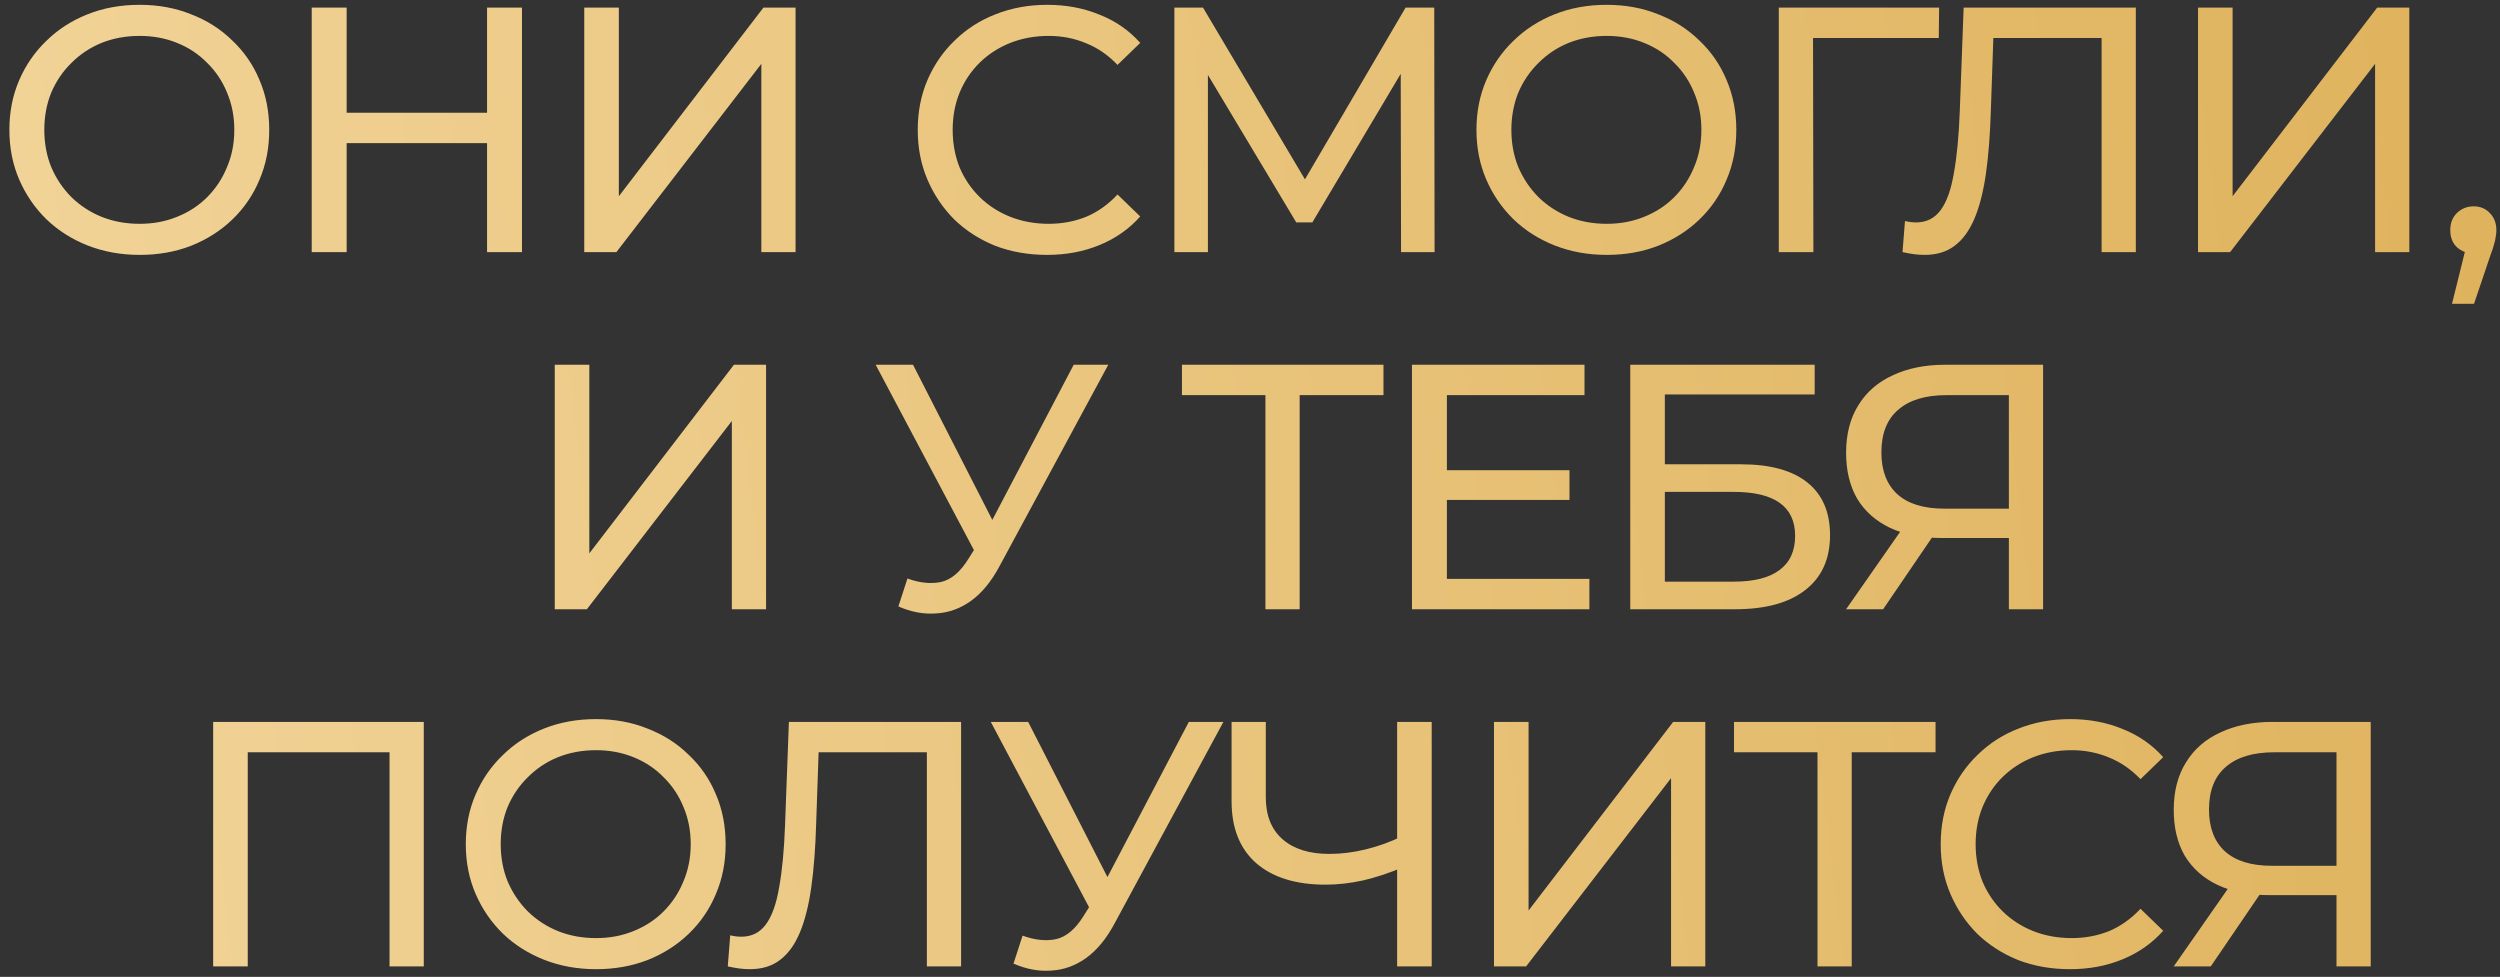 <?xml version="1.0" encoding="UTF-8"?> <svg xmlns="http://www.w3.org/2000/svg" width="238" height="93" viewBox="0 0 238 93" fill="none"><rect x="0" y="0" width="238" height="93" fill="#333333" stroke="none"/><path d="M13.295 24.266C11.522 24.266 9.871 23.967 8.341 23.368C6.834 22.77 5.526 21.939 4.418 20.875C3.309 19.788 2.445 18.525 1.824 17.084C1.203 15.643 0.893 14.069 0.893 12.362C0.893 10.656 1.203 9.082 1.824 7.641C2.445 6.2 3.309 4.948 4.418 3.884C5.526 2.797 6.834 1.955 8.341 1.357C9.848 0.758 11.5 0.459 13.295 0.459C15.069 0.459 16.698 0.758 18.183 1.357C19.691 1.933 20.998 2.764 22.107 3.85C23.237 4.914 24.102 6.167 24.7 7.608C25.321 9.048 25.631 10.633 25.631 12.362C25.631 14.091 25.321 15.676 24.7 17.117C24.102 18.558 23.237 19.822 22.107 20.908C20.998 21.972 19.691 22.803 18.183 23.401C16.698 23.978 15.069 24.266 13.295 24.266ZM13.295 21.307C14.581 21.307 15.767 21.085 16.853 20.642C17.962 20.198 18.915 19.578 19.713 18.78C20.533 17.959 21.165 17.006 21.608 15.92C22.073 14.834 22.306 13.648 22.306 12.362C22.306 11.077 22.073 9.891 21.608 8.805C21.165 7.718 20.533 6.776 19.713 5.978C18.915 5.158 17.962 4.526 16.853 4.083C15.767 3.64 14.581 3.418 13.295 3.418C11.988 3.418 10.78 3.64 9.671 4.083C8.585 4.526 7.632 5.158 6.812 5.978C5.991 6.776 5.349 7.718 4.883 8.805C4.44 9.891 4.218 11.077 4.218 12.362C4.218 13.648 4.44 14.834 4.883 15.92C5.349 17.006 5.991 17.959 6.812 18.78C7.632 19.578 8.585 20.198 9.671 20.642C10.78 21.085 11.988 21.307 13.295 21.307ZM46.368 0.725H49.693V24H46.368V0.725ZM33.001 24H29.676V0.725H33.001V24ZM46.667 13.626H32.669V10.733H46.667V13.626ZM55.622 24V0.725H58.914V18.68L72.679 0.725H75.738V24H72.48V6.078L58.681 24H55.622ZM99.672 24.266C97.898 24.266 96.258 23.978 94.751 23.401C93.266 22.803 91.969 21.972 90.861 20.908C89.774 19.822 88.921 18.558 88.3 17.117C87.68 15.676 87.369 14.091 87.369 12.362C87.369 10.633 87.68 9.048 88.3 7.608C88.921 6.167 89.785 4.914 90.894 3.85C92.002 2.764 93.299 1.933 94.784 1.357C96.291 0.758 97.932 0.459 99.705 0.459C101.501 0.459 103.152 0.769 104.659 1.39C106.189 1.988 107.486 2.886 108.55 4.083L106.388 6.178C105.502 5.247 104.504 4.56 103.396 4.116C102.288 3.651 101.102 3.418 99.838 3.418C98.53 3.418 97.311 3.64 96.18 4.083C95.072 4.526 94.108 5.147 93.288 5.945C92.468 6.743 91.825 7.696 91.359 8.805C90.916 9.891 90.694 11.077 90.694 12.362C90.694 13.648 90.916 14.845 91.359 15.953C91.825 17.04 92.468 17.982 93.288 18.78C94.108 19.578 95.072 20.198 96.18 20.642C97.311 21.085 98.53 21.307 99.838 21.307C101.102 21.307 102.288 21.085 103.396 20.642C104.504 20.176 105.502 19.467 106.388 18.514L108.55 20.608C107.486 21.805 106.189 22.714 104.659 23.335C103.152 23.956 101.489 24.266 99.672 24.266ZM111.801 24V0.725H114.527L124.968 18.314H123.505L133.812 0.725H136.539L136.572 24H133.38L133.347 5.746H134.112L124.934 21.174H123.405L114.161 5.746H114.993V24H111.801ZM152.961 24.266C151.187 24.266 149.536 23.967 148.007 23.368C146.499 22.77 145.191 21.939 144.083 20.875C142.975 19.788 142.11 18.525 141.489 17.084C140.869 15.643 140.558 14.069 140.558 12.362C140.558 10.656 140.869 9.082 141.489 7.641C142.11 6.2 142.975 4.948 144.083 3.884C145.191 2.797 146.499 1.955 148.007 1.357C149.514 0.758 151.165 0.459 152.961 0.459C154.734 0.459 156.363 0.758 157.849 1.357C159.356 1.933 160.664 2.764 161.772 3.85C162.903 4.914 163.767 6.167 164.366 7.608C164.986 9.048 165.297 10.633 165.297 12.362C165.297 14.091 164.986 15.676 164.366 17.117C163.767 18.558 162.903 19.822 161.772 20.908C160.664 21.972 159.356 22.803 157.849 23.401C156.363 23.978 154.734 24.266 152.961 24.266ZM152.961 21.307C154.246 21.307 155.432 21.085 156.519 20.642C157.627 20.198 158.58 19.578 159.378 18.78C160.198 17.959 160.83 17.006 161.273 15.92C161.739 14.834 161.972 13.648 161.972 12.362C161.972 11.077 161.739 9.891 161.273 8.805C160.83 7.718 160.198 6.776 159.378 5.978C158.58 5.158 157.627 4.526 156.519 4.083C155.432 3.64 154.246 3.418 152.961 3.418C151.653 3.418 150.445 3.64 149.337 4.083C148.25 4.526 147.297 5.158 146.477 5.978C145.657 6.776 145.014 7.718 144.548 8.805C144.105 9.891 143.883 11.077 143.883 12.362C143.883 13.648 144.105 14.834 144.548 15.92C145.014 17.006 145.657 17.959 146.477 18.78C147.297 19.578 148.25 20.198 149.337 20.642C150.445 21.085 151.653 21.307 152.961 21.307ZM169.342 24V0.725H184.604L184.57 3.618H171.802L172.6 2.786L172.634 24H169.342ZM183.215 24.266C182.882 24.266 182.55 24.244 182.217 24.2C181.885 24.155 181.519 24.089 181.12 24L181.353 21.041C181.708 21.129 182.062 21.174 182.417 21.174C183.392 21.174 184.168 20.786 184.744 20.01C185.321 19.234 185.742 18.059 186.008 16.485C186.296 14.912 186.485 12.928 186.573 10.534L186.939 0.725H203.331V24H200.073V2.753L200.871 3.618H189.067L189.798 2.72L189.532 10.434C189.466 12.739 189.311 14.756 189.067 16.485C188.823 18.215 188.457 19.655 187.97 20.808C187.482 21.961 186.85 22.825 186.074 23.401C185.321 23.978 184.368 24.266 183.215 24.266ZM209.251 24V0.725H212.543V18.68L226.309 0.725H229.368V24H226.109V6.078L212.31 24H209.251ZM233.432 28.921L235.095 22.204L235.527 24.133C234.884 24.133 234.341 23.933 233.898 23.535C233.477 23.136 233.266 22.592 233.266 21.905C233.266 21.24 233.477 20.697 233.898 20.276C234.341 19.855 234.873 19.644 235.494 19.644C236.137 19.644 236.657 19.866 237.056 20.309C237.455 20.73 237.655 21.262 237.655 21.905C237.655 22.127 237.633 22.349 237.588 22.57C237.566 22.77 237.511 23.014 237.422 23.302C237.356 23.568 237.245 23.9 237.09 24.299L235.527 28.921H233.432ZM52.813 58V34.725H56.104V52.68L69.87 34.725H72.929V58H69.671V40.078L55.872 58H52.813ZM86.389 55.074C87.541 55.495 88.605 55.606 89.581 55.407C90.556 55.185 91.432 54.442 92.207 53.179L93.338 51.383L93.67 51.017L102.216 34.725H105.508L95.167 53.877C94.391 55.34 93.482 56.448 92.44 57.202C91.421 57.934 90.312 58.333 89.115 58.399C87.94 58.488 86.743 58.266 85.524 57.734L86.389 55.074ZM93.571 53.977L83.363 34.725H86.921L95.399 51.317L93.571 53.977ZM120.469 58V36.753L121.3 37.618H112.522V34.725H131.707V37.618H122.929L123.727 36.753V58H120.469ZM137.444 44.766H149.414V47.593H137.444V44.766ZM137.744 55.107H151.31V58H134.419V34.725H150.844V37.618H137.744V55.107ZM155.201 58V34.725H172.757V37.551H158.493V44.201H165.742C168.513 44.201 170.618 44.778 172.059 45.93C173.5 47.083 174.22 48.756 174.22 50.951C174.22 53.212 173.434 54.952 171.86 56.171C170.308 57.39 168.08 58 165.176 58H155.201ZM158.493 55.373H165.043C166.972 55.373 168.424 55.008 169.399 54.276C170.397 53.544 170.895 52.458 170.895 51.017C170.895 48.224 168.945 46.828 165.043 46.828H158.493V55.373ZM191.244 58V50.419L192.109 51.217H184.827C182.943 51.217 181.313 50.895 179.939 50.253C178.587 49.61 177.545 48.69 176.813 47.493C176.104 46.274 175.749 44.811 175.749 43.104C175.749 41.331 176.137 39.823 176.913 38.582C177.689 37.318 178.786 36.365 180.205 35.722C181.624 35.057 183.275 34.725 185.159 34.725H194.503V58H191.244ZM175.749 58L181.502 49.754H184.893L179.274 58H175.749ZM191.244 49.355V36.653L192.109 37.618H185.292C183.297 37.618 181.768 38.083 180.704 39.014C179.64 39.923 179.108 41.275 179.108 43.071C179.108 44.778 179.607 46.096 180.604 47.027C181.624 47.958 183.12 48.424 185.093 48.424H192.109L191.244 49.355ZM20.293 92V68.725H40.343V92H37.084V70.753L37.882 71.618H22.753L23.585 70.753V92H20.293ZM56.745 92.266C54.971 92.266 53.32 91.967 51.791 91.368C50.283 90.77 48.975 89.939 47.867 88.874C46.759 87.788 45.894 86.525 45.273 85.084C44.653 83.643 44.343 82.069 44.343 80.362C44.343 78.656 44.653 77.082 45.273 75.641C45.894 74.2 46.759 72.948 47.867 71.884C48.975 70.797 50.283 69.955 51.791 69.357C53.298 68.758 54.949 68.459 56.745 68.459C58.518 68.459 60.147 68.758 61.633 69.357C63.14 69.933 64.448 70.764 65.556 71.85C66.687 72.914 67.551 74.167 68.15 75.608C68.77 77.049 69.081 78.633 69.081 80.362C69.081 82.091 68.77 83.676 68.15 85.117C67.551 86.558 66.687 87.822 65.556 88.908C64.448 89.972 63.14 90.803 61.633 91.401C60.147 91.978 58.518 92.266 56.745 92.266ZM56.745 89.307C58.031 89.307 59.216 89.085 60.303 88.642C61.411 88.198 62.364 87.578 63.162 86.78C63.982 85.96 64.614 85.006 65.057 83.92C65.523 82.834 65.756 81.648 65.756 80.362C65.756 79.077 65.523 77.891 65.057 76.805C64.614 75.719 63.982 74.776 63.162 73.978C62.364 73.158 61.411 72.526 60.303 72.083C59.216 71.64 58.031 71.418 56.745 71.418C55.437 71.418 54.229 71.64 53.12 72.083C52.034 72.526 51.081 73.158 50.261 73.978C49.441 74.776 48.798 75.719 48.333 76.805C47.889 77.891 47.667 79.077 47.667 80.362C47.667 81.648 47.889 82.834 48.333 83.92C48.798 85.006 49.441 85.96 50.261 86.78C51.081 87.578 52.034 88.198 53.12 88.642C54.229 89.085 55.437 89.307 56.745 89.307ZM71.379 92.266C71.047 92.266 70.714 92.244 70.382 92.2C70.049 92.155 69.683 92.089 69.284 92L69.517 89.041C69.872 89.129 70.226 89.174 70.581 89.174C71.556 89.174 72.332 88.786 72.909 88.01C73.485 87.234 73.906 86.059 74.172 84.485C74.46 82.912 74.649 80.928 74.737 78.534L75.103 68.725H91.496V92H88.237V70.753L89.035 71.618H77.231L77.963 70.72L77.697 78.434C77.63 80.739 77.475 82.756 77.231 84.485C76.987 86.215 76.621 87.655 76.134 88.808C75.646 89.961 75.014 90.825 74.239 91.401C73.485 91.978 72.532 92.266 71.379 92.266ZM97.349 89.074C98.501 89.495 99.566 89.606 100.541 89.406C101.516 89.185 102.392 88.442 103.168 87.179L104.298 85.383L104.631 85.017L113.176 68.725H116.468L106.127 87.877C105.351 89.34 104.442 90.448 103.4 91.202C102.381 91.933 101.272 92.332 100.075 92.399C98.9 92.488 97.704 92.266 96.484 91.734L97.349 89.074ZM104.531 87.977L94.323 68.725H97.881L106.36 85.317L104.531 87.977ZM133.572 82.557C132.264 83.111 130.989 83.532 129.748 83.82C128.529 84.086 127.343 84.219 126.19 84.219C123.353 84.219 121.147 83.532 119.574 82.158C118.022 80.784 117.246 78.822 117.246 76.273V68.725H120.505V75.907C120.505 77.636 121.037 78.966 122.101 79.897C123.165 80.828 124.65 81.293 126.556 81.293C127.687 81.293 128.839 81.149 130.014 80.861C131.211 80.573 132.375 80.152 133.505 79.598L133.572 82.557ZM133.007 92V68.725H136.298V92H133.007ZM142.228 92V68.725H145.52V86.68L159.285 68.725H162.344V92H159.086V74.078L145.287 92H142.228ZM173.026 92V70.753L173.857 71.618H165.079V68.725H184.264V71.618H175.486L176.284 70.753V92H173.026ZM197.058 92.266C195.285 92.266 193.644 91.978 192.137 91.401C190.652 90.803 189.355 89.972 188.247 88.908C187.161 87.822 186.307 86.558 185.686 85.117C185.066 83.676 184.755 82.091 184.755 80.362C184.755 78.633 185.066 77.049 185.686 75.608C186.307 74.167 187.172 72.914 188.28 71.85C189.388 70.764 190.685 69.933 192.17 69.357C193.678 68.758 195.318 68.459 197.091 68.459C198.887 68.459 200.538 68.769 202.046 69.39C203.575 69.988 204.872 70.886 205.936 72.083L203.775 74.178C202.888 73.247 201.89 72.56 200.782 72.116C199.674 71.651 198.488 71.418 197.224 71.418C195.916 71.418 194.697 71.64 193.567 72.083C192.458 72.526 191.494 73.147 190.674 73.945C189.854 74.743 189.211 75.696 188.746 76.805C188.302 77.891 188.08 79.077 188.08 80.362C188.08 81.648 188.302 82.845 188.746 83.953C189.211 85.04 189.854 85.982 190.674 86.78C191.494 87.578 192.458 88.198 193.567 88.642C194.697 89.085 195.916 89.307 197.224 89.307C198.488 89.307 199.674 89.085 200.782 88.642C201.89 88.176 202.888 87.467 203.775 86.514L205.936 88.609C204.872 89.805 203.575 90.714 202.046 91.335C200.538 91.956 198.876 92.266 197.058 92.266ZM222.434 92V84.419L223.298 85.217H216.016C214.132 85.217 212.503 84.895 211.129 84.253C209.776 83.61 208.735 82.69 208.003 81.493C207.294 80.274 206.939 78.811 206.939 77.104C206.939 75.331 207.327 73.823 208.103 72.582C208.879 71.318 209.976 70.365 211.395 69.722C212.813 69.057 214.465 68.725 216.349 68.725H225.692V92H222.434ZM206.939 92L212.691 83.754H216.083L210.464 92H206.939ZM222.434 83.355V70.653L223.298 71.618H216.482C214.487 71.618 212.957 72.083 211.893 73.014C210.829 73.923 210.297 75.275 210.297 77.071C210.297 78.778 210.796 80.096 211.794 81.027C212.813 81.958 214.31 82.424 216.282 82.424H223.298L222.434 83.355Z" fill="url(#paint0_linear_249_595)"></path><defs><linearGradient id="paint0_linear_249_595" x1="-356.5" y1="690.5" x2="354.527" y2="604.538" gradientUnits="userSpaceOnUse"><stop stop-color="#FFF6E5"></stop><stop offset="0.365" stop-color="#FFEBC2"></stop><stop offset="0.975" stop-color="#DDAF56"></stop></linearGradient></defs></svg> 